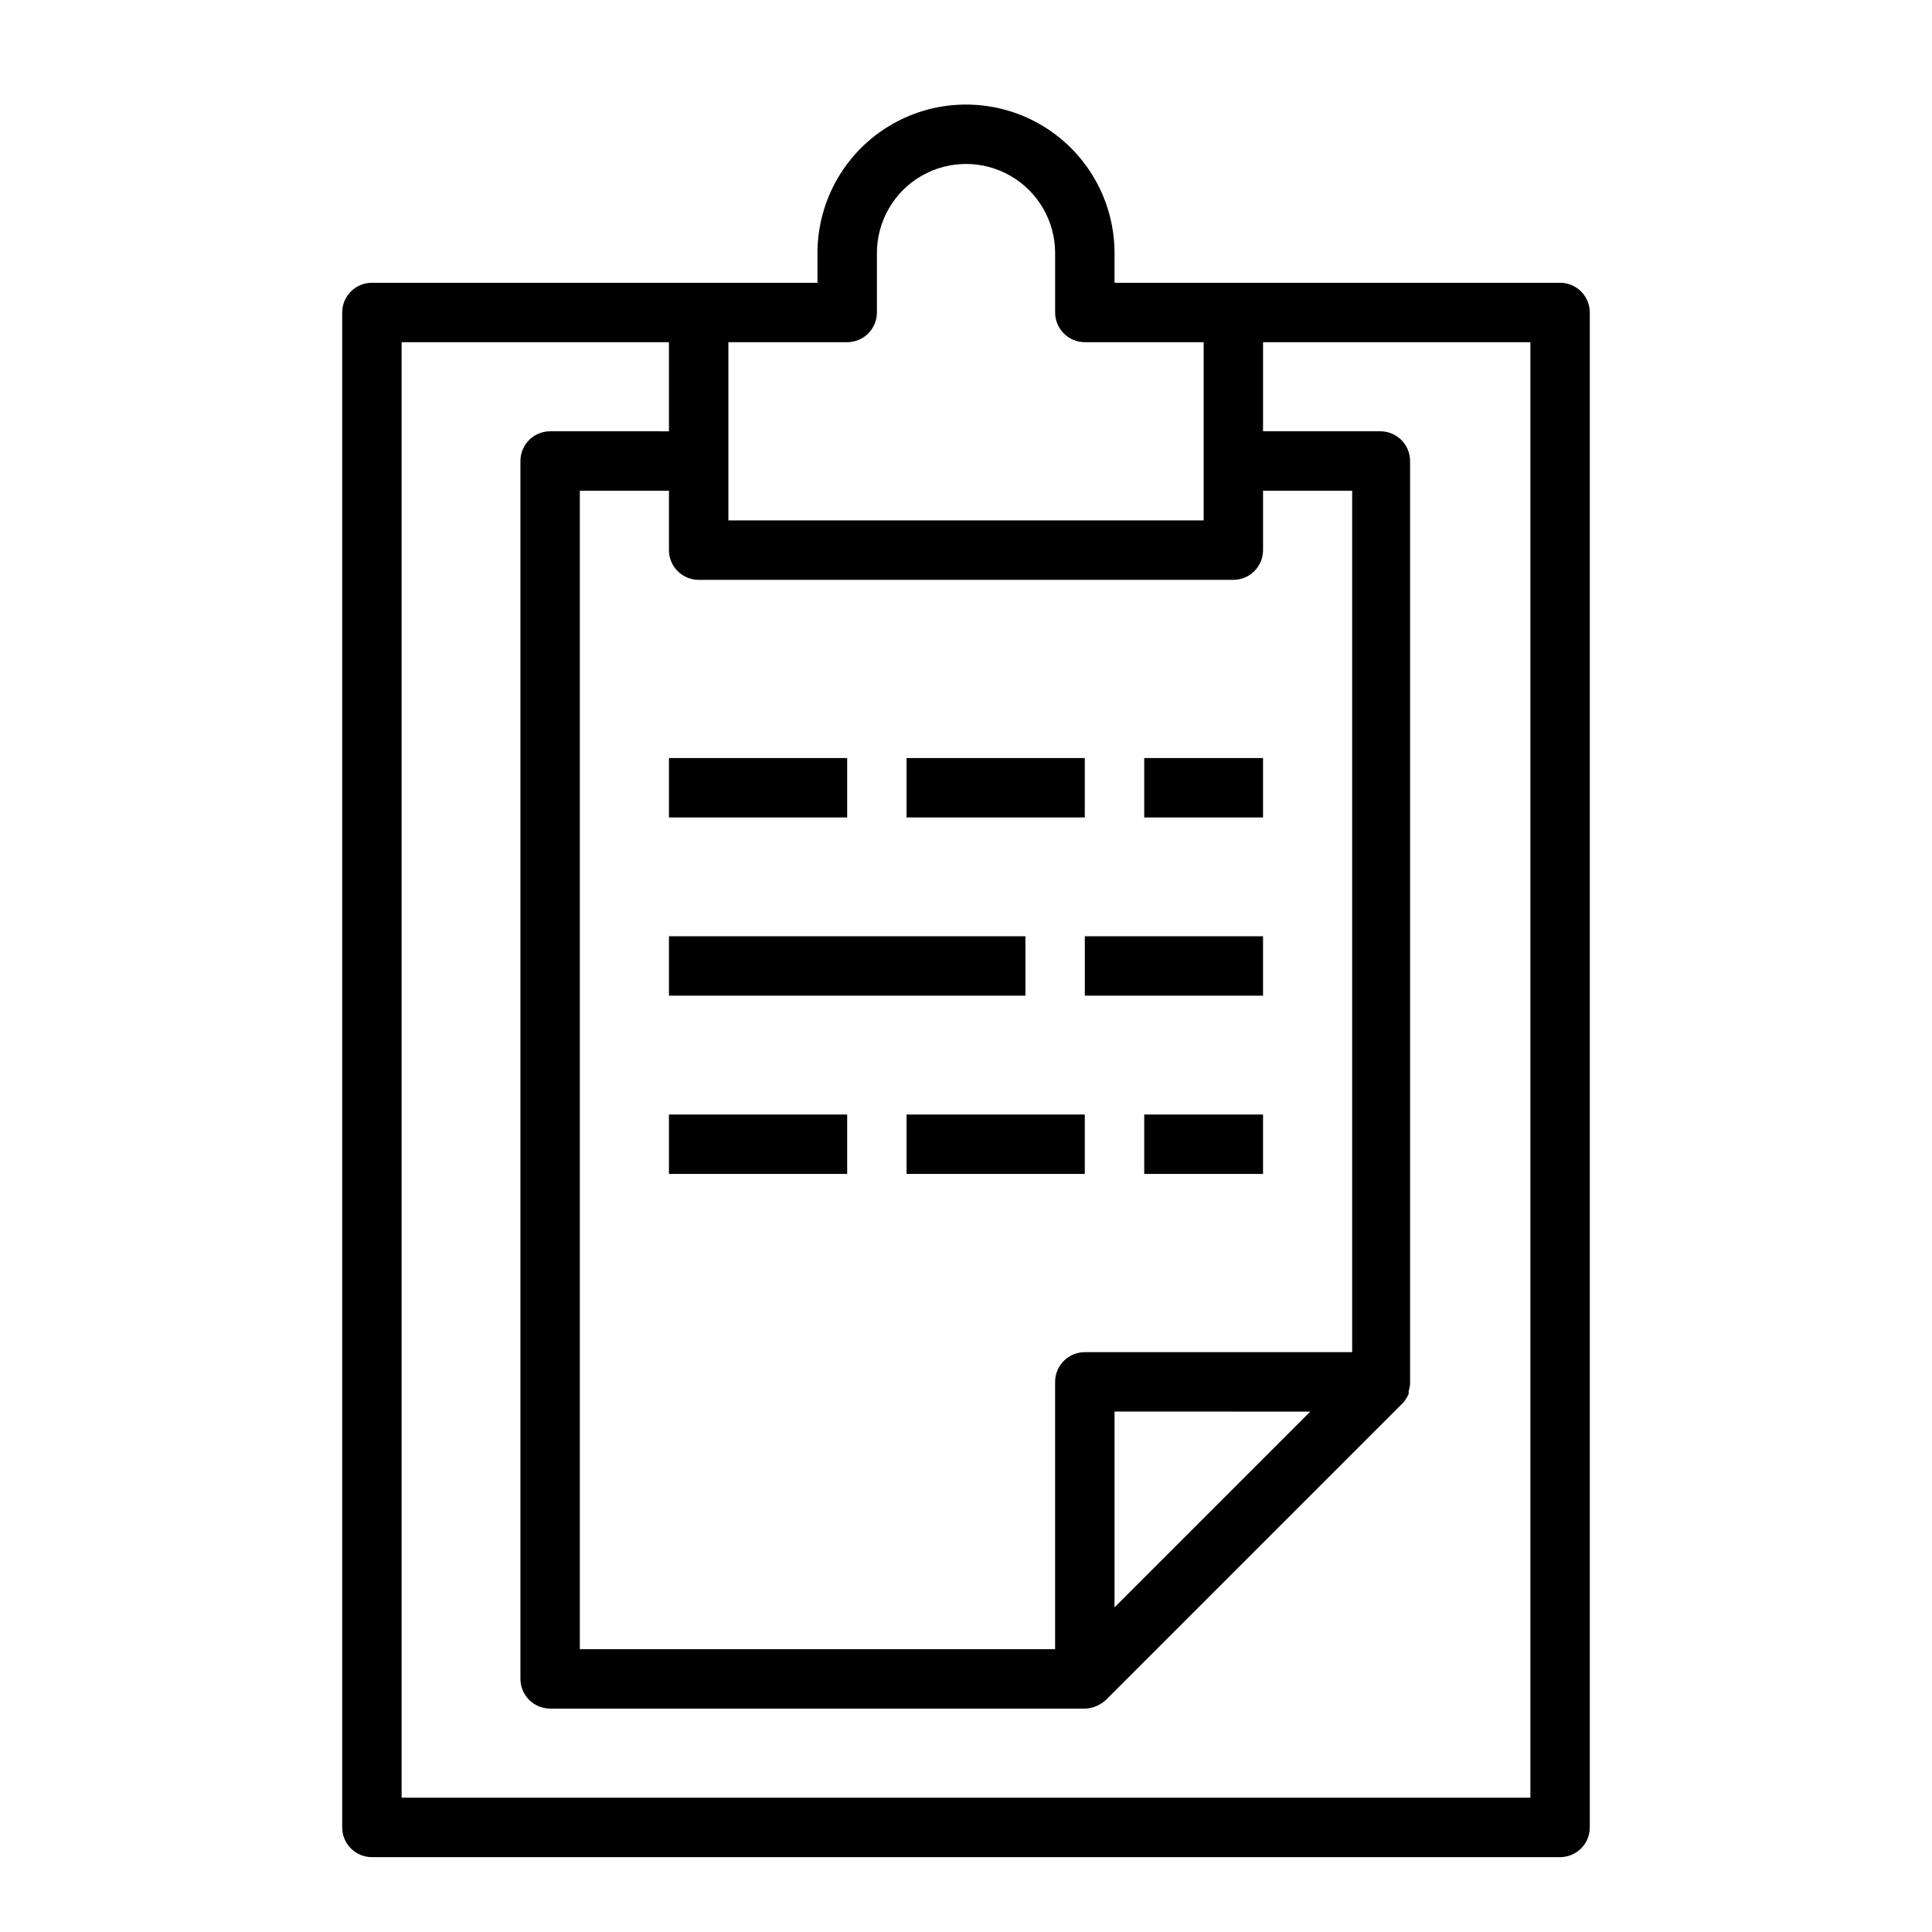 <?xml version="1.0" encoding="UTF-8"?>
<!-- The Best Svg Icon site in the world: iconSvg.co, Visit us! https://iconsvg.co -->
<svg fill="#000000" width="800px" height="800px" version="1.1" viewBox="144 144 512 512" xmlns="http://www.w3.org/2000/svg">
 <g>
  <path d="m321.28 344.89h47.23v15.742h-47.23z"/>
  <path d="m384.25 344.89h47.23v15.742h-47.23z"/>
  <path d="m431.49 392.12h47.23v15.742h-47.23z"/>
  <path d="m447.23 344.89h31.488v15.742h-31.488z"/>
  <path d="m321.28 392.12h94.465v15.742h-94.465z"/>
  <path d="m321.28 439.36h47.23v15.742h-47.23z"/>
  <path d="m384.25 439.36h47.23v15.742h-47.23z"/>
  <path d="m447.23 439.36h31.488v15.742h-31.488z"/>
  <path d="m557.44 218.94h-118.08v-7.871c0-14.062-7.504-27.055-19.68-34.086-12.18-7.031-27.184-7.031-39.359 0-12.18 7.031-19.684 20.023-19.684 34.086v7.871h-118.08c-4.348 0-7.871 3.523-7.871 7.871v401.48c0 2.086 0.828 4.09 2.305 5.566 1.477 1.473 3.477 2.305 5.566 2.305h314.88c2.09 0 4.09-0.832 5.566-2.305 1.477-1.477 2.309-3.481 2.309-5.566v-401.48c0-2.086-0.832-4.09-2.309-5.566-1.477-1.477-3.477-2.305-5.566-2.305zm-220.41 15.746h31.488c2.086 0 4.09-0.832 5.566-2.309 1.477-1.477 2.305-3.477 2.305-5.566v-15.742c0-8.438 4.5-16.234 11.809-20.453 7.305-4.219 16.309-4.219 23.613 0 7.309 4.219 11.809 12.016 11.809 20.453v15.742c0 2.09 0.832 4.09 2.309 5.566 1.477 1.477 3.477 2.309 5.566 2.309h31.488v47.23h-125.95zm133.82 62.977c2.086 0 4.09-0.832 5.566-2.309 1.477-1.477 2.305-3.477 2.305-5.566v-15.742h23.617v228.29h-70.848c-4.348 0-7.875 3.523-7.875 7.871v70.848h-125.95v-307.01h23.617v15.742h-0.004c0 2.09 0.832 4.09 2.305 5.566 1.477 1.477 3.481 2.309 5.566 2.309zm20.387 220.42-51.875 51.875v-51.879zm58.332 102.33h-299.14v-385.73h70.848v23.617l-31.488-0.004c-4.348 0-7.871 3.527-7.871 7.875v322.75c0 2.09 0.828 4.09 2.305 5.566 1.477 1.477 3.481 2.309 5.566 2.309h141.7c1.027-0.016 2.043-0.227 2.988-0.633 0.957-0.398 1.836-0.957 2.598-1.652l78.719-78.719h0.004c0.613-0.707 1.121-1.504 1.496-2.363 0.027-0.234 0.027-0.473 0-0.707 0.211-0.664 0.344-1.352 0.391-2.047v-0.473-244.03c0-2.09-0.828-4.09-2.305-5.566-1.477-1.477-3.477-2.309-5.566-2.309h-31.094v-23.613h70.848z"/>
 </g>
</svg>
